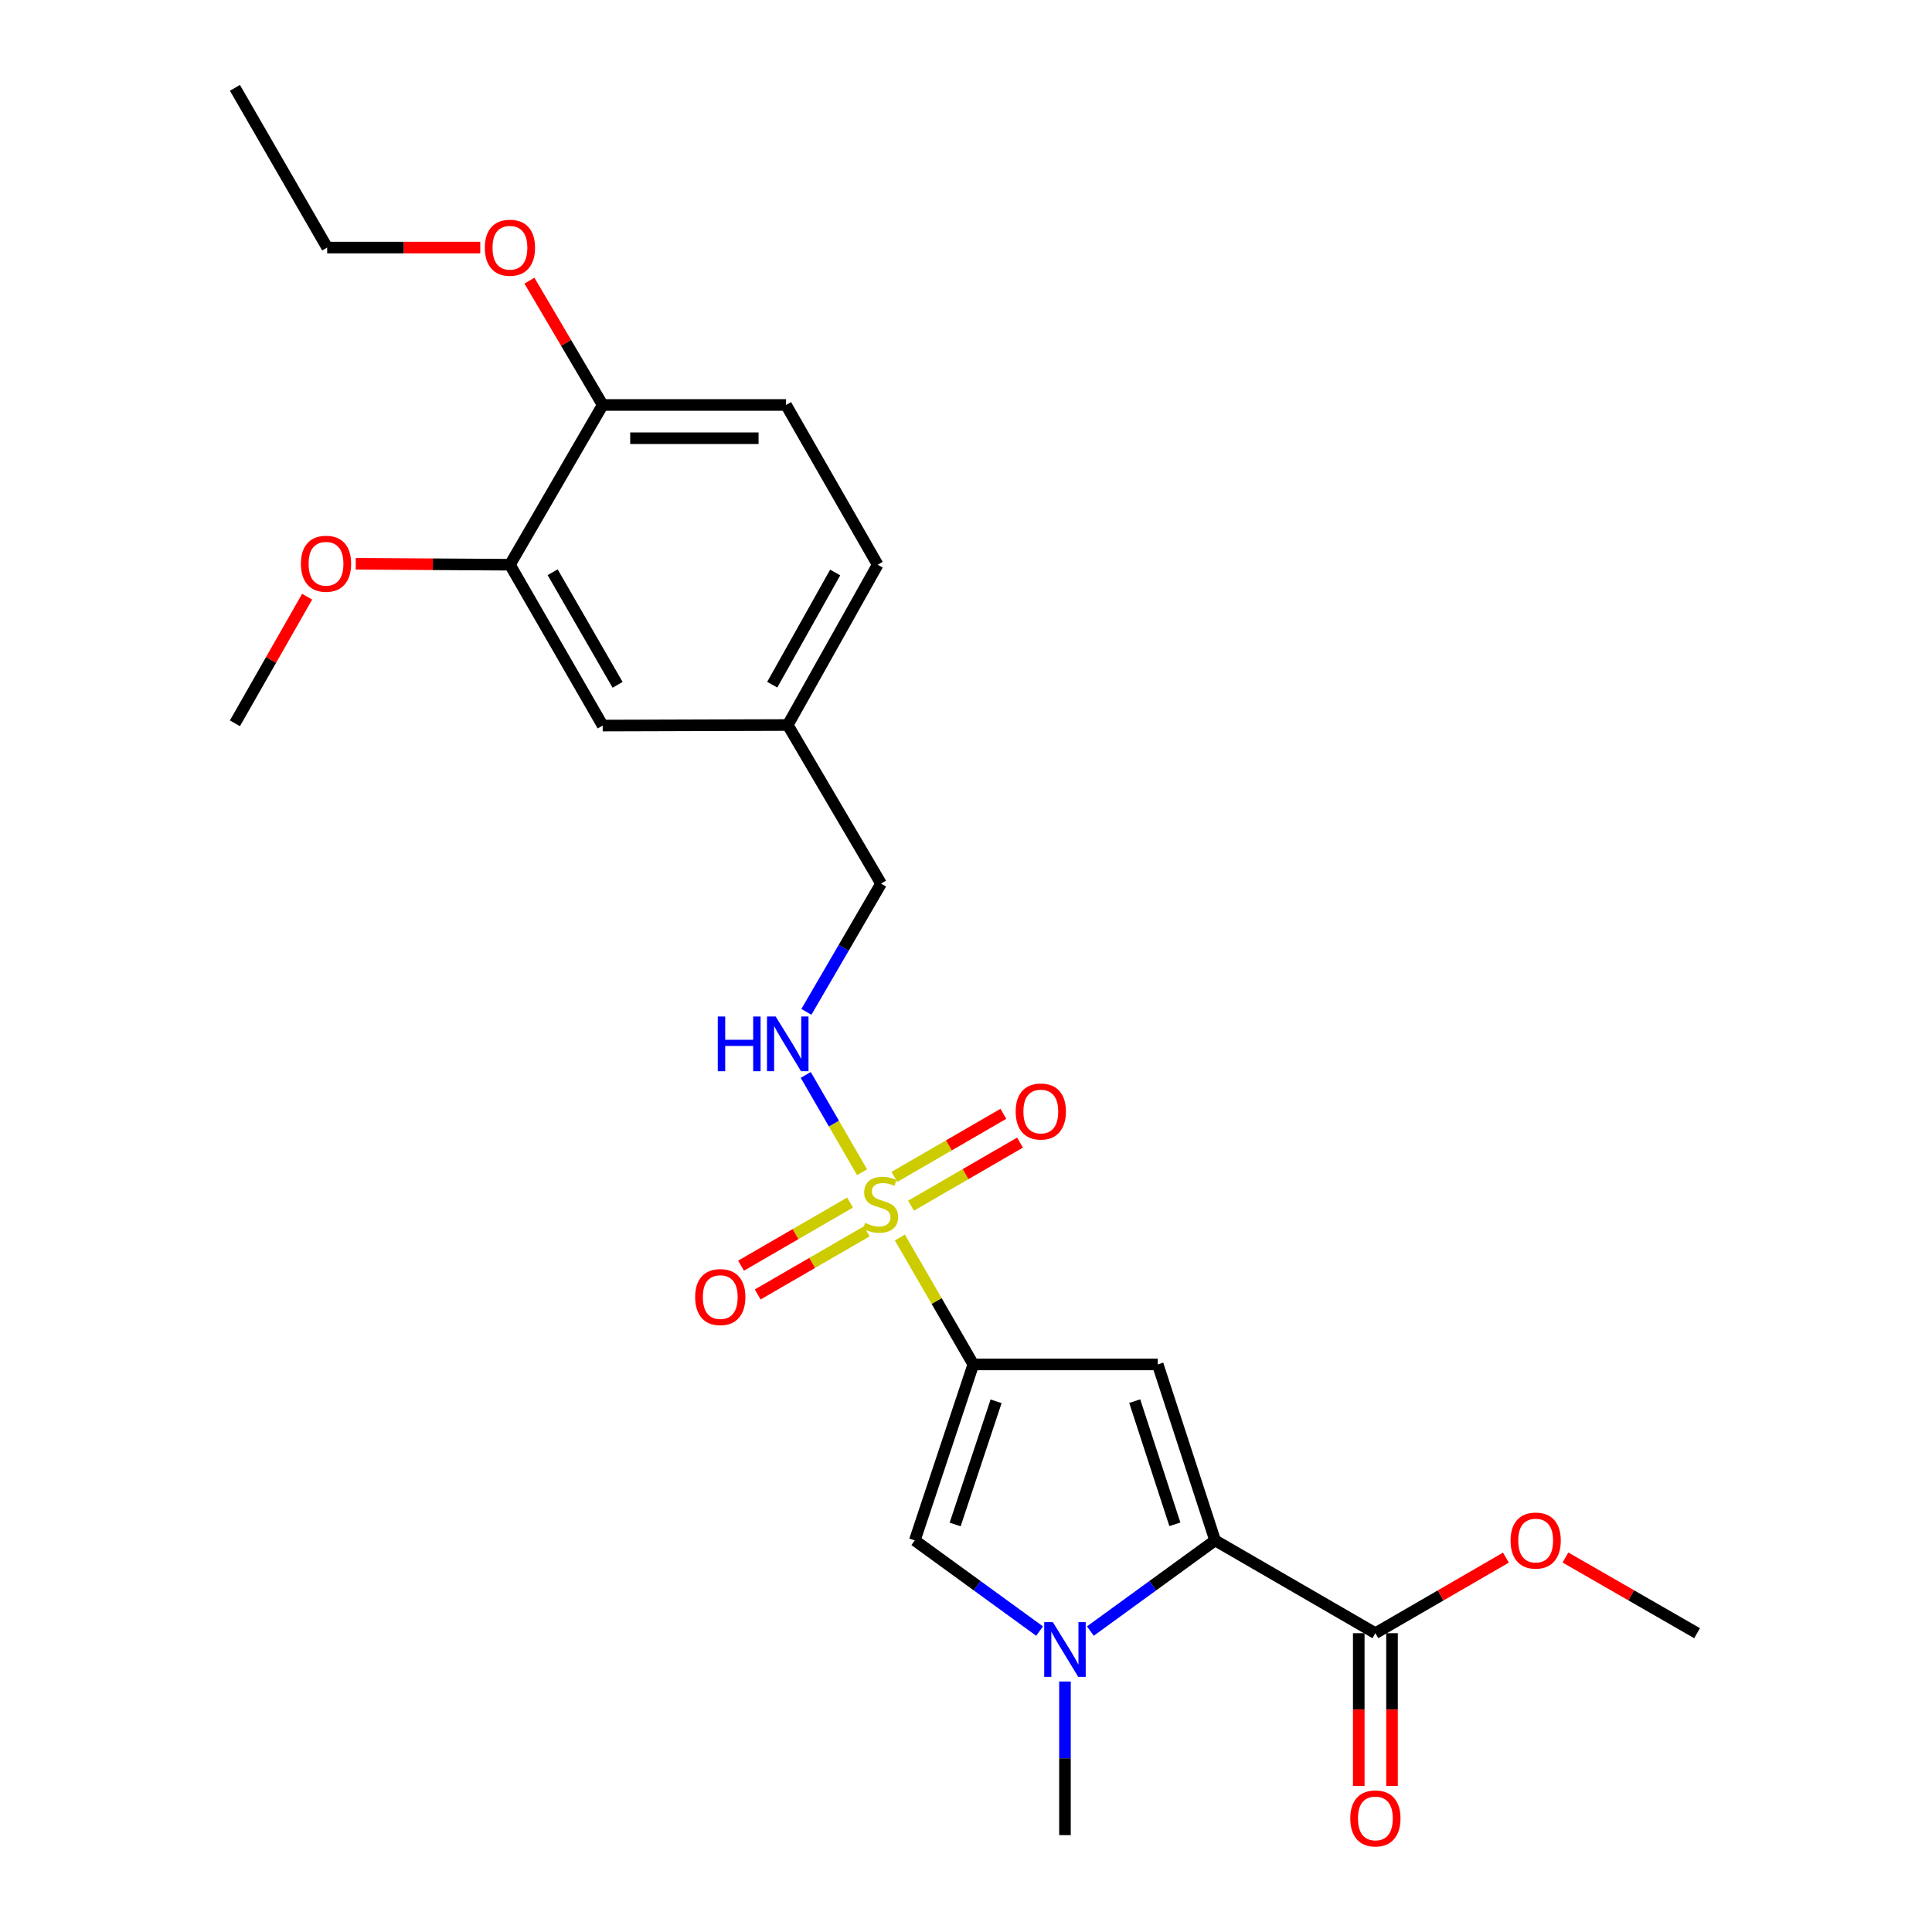 <?xml version='1.0' encoding='iso-8859-1'?>
<svg version='1.1' baseProfile='full'
              xmlns='http://www.w3.org/2000/svg'
                      xmlns:rdkit='http://www.rdkit.org/xml'
                      xmlns:xlink='http://www.w3.org/1999/xlink'
                  xml:space='preserve'
width='1000px' height='1000px' viewBox='0 0 1000 1000'>
<!-- END OF HEADER -->
<rect style='opacity:1.0;fill:#FFFFFF;stroke:none' width='1000' height='1000' x='0' y='0'> </rect>
<path class='bond-0' d='M 503.787,706.225 L 484.779,673.376' style='fill:none;fill-rule:evenodd;stroke:#000000;stroke-width:6px;stroke-linecap:butt;stroke-linejoin:miter;stroke-opacity:1' />
<path class='bond-0' d='M 484.779,673.376 L 465.771,640.527' style='fill:none;fill-rule:evenodd;stroke:#CCCC00;stroke-width:6px;stroke-linecap:butt;stroke-linejoin:miter;stroke-opacity:1' />
<path class='bond-1' d='M 503.787,706.225 L 599.24,706.225' style='fill:none;fill-rule:evenodd;stroke:#000000;stroke-width:6px;stroke-linecap:butt;stroke-linejoin:miter;stroke-opacity:1' />
<path class='bond-4' d='M 503.787,706.225 L 473.502,797.308' style='fill:none;fill-rule:evenodd;stroke:#000000;stroke-width:6px;stroke-linecap:butt;stroke-linejoin:miter;stroke-opacity:1' />
<path class='bond-4' d='M 515.577,725.318 L 494.378,789.076' style='fill:none;fill-rule:evenodd;stroke:#000000;stroke-width:6px;stroke-linecap:butt;stroke-linejoin:miter;stroke-opacity:1' />
<path class='bond-6' d='M 446.209,606.735 L 431.63,581.56' style='fill:none;fill-rule:evenodd;stroke:#CCCC00;stroke-width:6px;stroke-linecap:butt;stroke-linejoin:miter;stroke-opacity:1' />
<path class='bond-6' d='M 431.63,581.56 L 417.052,556.385' style='fill:none;fill-rule:evenodd;stroke:#0000FF;stroke-width:6px;stroke-linecap:butt;stroke-linejoin:miter;stroke-opacity:1' />
<path class='bond-7' d='M 439.985,622.447 L 411.773,638.78' style='fill:none;fill-rule:evenodd;stroke:#CCCC00;stroke-width:6px;stroke-linecap:butt;stroke-linejoin:miter;stroke-opacity:1' />
<path class='bond-7' d='M 411.773,638.78 L 383.562,655.113' style='fill:none;fill-rule:evenodd;stroke:#FF0000;stroke-width:6px;stroke-linecap:butt;stroke-linejoin:miter;stroke-opacity:1' />
<path class='bond-7' d='M 448.609,637.343 L 420.397,653.676' style='fill:none;fill-rule:evenodd;stroke:#CCCC00;stroke-width:6px;stroke-linecap:butt;stroke-linejoin:miter;stroke-opacity:1' />
<path class='bond-7' d='M 420.397,653.676 L 392.186,670.01' style='fill:none;fill-rule:evenodd;stroke:#FF0000;stroke-width:6px;stroke-linecap:butt;stroke-linejoin:miter;stroke-opacity:1' />
<path class='bond-8' d='M 471.561,624.056 L 499.763,607.731' style='fill:none;fill-rule:evenodd;stroke:#CCCC00;stroke-width:6px;stroke-linecap:butt;stroke-linejoin:miter;stroke-opacity:1' />
<path class='bond-8' d='M 499.763,607.731 L 527.966,591.406' style='fill:none;fill-rule:evenodd;stroke:#FF0000;stroke-width:6px;stroke-linecap:butt;stroke-linejoin:miter;stroke-opacity:1' />
<path class='bond-8' d='M 462.938,609.16 L 491.14,592.834' style='fill:none;fill-rule:evenodd;stroke:#CCCC00;stroke-width:6px;stroke-linecap:butt;stroke-linejoin:miter;stroke-opacity:1' />
<path class='bond-8' d='M 491.14,592.834 L 519.343,576.509' style='fill:none;fill-rule:evenodd;stroke:#FF0000;stroke-width:6px;stroke-linecap:butt;stroke-linejoin:miter;stroke-opacity:1' />
<path class='bond-2' d='M 599.24,706.225 L 628.932,797.308' style='fill:none;fill-rule:evenodd;stroke:#000000;stroke-width:6px;stroke-linecap:butt;stroke-linejoin:miter;stroke-opacity:1' />
<path class='bond-2' d='M 587.329,725.222 L 608.113,788.98' style='fill:none;fill-rule:evenodd;stroke:#000000;stroke-width:6px;stroke-linecap:butt;stroke-linejoin:miter;stroke-opacity:1' />
<path class='bond-5' d='M 628.932,797.308 L 711.896,845.34' style='fill:none;fill-rule:evenodd;stroke:#000000;stroke-width:6px;stroke-linecap:butt;stroke-linejoin:miter;stroke-opacity:1' />
<path class='bond-25' d='M 628.932,797.308 L 596.65,820.774' style='fill:none;fill-rule:evenodd;stroke:#000000;stroke-width:6px;stroke-linecap:butt;stroke-linejoin:miter;stroke-opacity:1' />
<path class='bond-25' d='M 596.65,820.774 L 564.368,844.241' style='fill:none;fill-rule:evenodd;stroke:#0000FF;stroke-width:6px;stroke-linecap:butt;stroke-linejoin:miter;stroke-opacity:1' />
<path class='bond-3' d='M 538.084,844.243 L 505.793,820.775' style='fill:none;fill-rule:evenodd;stroke:#0000FF;stroke-width:6px;stroke-linecap:butt;stroke-linejoin:miter;stroke-opacity:1' />
<path class='bond-3' d='M 505.793,820.775 L 473.502,797.308' style='fill:none;fill-rule:evenodd;stroke:#000000;stroke-width:6px;stroke-linecap:butt;stroke-linejoin:miter;stroke-opacity:1' />
<path class='bond-17' d='M 551.226,870.355 L 551.226,910.107' style='fill:none;fill-rule:evenodd;stroke:#0000FF;stroke-width:6px;stroke-linecap:butt;stroke-linejoin:miter;stroke-opacity:1' />
<path class='bond-17' d='M 551.226,910.107 L 551.226,949.859' style='fill:none;fill-rule:evenodd;stroke:#000000;stroke-width:6px;stroke-linecap:butt;stroke-linejoin:miter;stroke-opacity:1' />
<path class='bond-11' d='M 703.29,845.34 L 703.29,884.877' style='fill:none;fill-rule:evenodd;stroke:#000000;stroke-width:6px;stroke-linecap:butt;stroke-linejoin:miter;stroke-opacity:1' />
<path class='bond-11' d='M 703.29,884.877 L 703.29,924.414' style='fill:none;fill-rule:evenodd;stroke:#FF0000;stroke-width:6px;stroke-linecap:butt;stroke-linejoin:miter;stroke-opacity:1' />
<path class='bond-11' d='M 720.502,845.34 L 720.502,884.877' style='fill:none;fill-rule:evenodd;stroke:#000000;stroke-width:6px;stroke-linecap:butt;stroke-linejoin:miter;stroke-opacity:1' />
<path class='bond-11' d='M 720.502,884.877 L 720.502,924.414' style='fill:none;fill-rule:evenodd;stroke:#FF0000;stroke-width:6px;stroke-linecap:butt;stroke-linejoin:miter;stroke-opacity:1' />
<path class='bond-16' d='M 711.896,845.34 L 745.68,825.781' style='fill:none;fill-rule:evenodd;stroke:#000000;stroke-width:6px;stroke-linecap:butt;stroke-linejoin:miter;stroke-opacity:1' />
<path class='bond-16' d='M 745.68,825.781 L 779.464,806.222' style='fill:none;fill-rule:evenodd;stroke:#FF0000;stroke-width:6px;stroke-linecap:butt;stroke-linejoin:miter;stroke-opacity:1' />
<path class='bond-14' d='M 417.383,523.746 L 436.712,490.548' style='fill:none;fill-rule:evenodd;stroke:#0000FF;stroke-width:6px;stroke-linecap:butt;stroke-linejoin:miter;stroke-opacity:1' />
<path class='bond-14' d='M 436.712,490.548 L 456.041,457.351' style='fill:none;fill-rule:evenodd;stroke:#000000;stroke-width:6px;stroke-linecap:butt;stroke-linejoin:miter;stroke-opacity:1' />
<path class='bond-9' d='M 263.94,292.302 L 311.953,375.553' style='fill:none;fill-rule:evenodd;stroke:#000000;stroke-width:6px;stroke-linecap:butt;stroke-linejoin:miter;stroke-opacity:1' />
<path class='bond-9' d='M 286.052,296.19 L 319.661,354.466' style='fill:none;fill-rule:evenodd;stroke:#000000;stroke-width:6px;stroke-linecap:butt;stroke-linejoin:miter;stroke-opacity:1' />
<path class='bond-19' d='M 263.94,292.302 L 224.032,292.053' style='fill:none;fill-rule:evenodd;stroke:#000000;stroke-width:6px;stroke-linecap:butt;stroke-linejoin:miter;stroke-opacity:1' />
<path class='bond-19' d='M 224.032,292.053 L 184.125,291.804' style='fill:none;fill-rule:evenodd;stroke:#FF0000;stroke-width:6px;stroke-linecap:butt;stroke-linejoin:miter;stroke-opacity:1' />
<path class='bond-26' d='M 263.94,292.302 L 311.953,209.614' style='fill:none;fill-rule:evenodd;stroke:#000000;stroke-width:6px;stroke-linecap:butt;stroke-linejoin:miter;stroke-opacity:1' />
<path class='bond-10' d='M 311.953,209.614 L 406.861,209.614' style='fill:none;fill-rule:evenodd;stroke:#000000;stroke-width:6px;stroke-linecap:butt;stroke-linejoin:miter;stroke-opacity:1' />
<path class='bond-10' d='M 326.189,226.827 L 392.625,226.827' style='fill:none;fill-rule:evenodd;stroke:#000000;stroke-width:6px;stroke-linecap:butt;stroke-linejoin:miter;stroke-opacity:1' />
<path class='bond-20' d='M 311.953,209.614 L 292.992,177.44' style='fill:none;fill-rule:evenodd;stroke:#000000;stroke-width:6px;stroke-linecap:butt;stroke-linejoin:miter;stroke-opacity:1' />
<path class='bond-20' d='M 292.992,177.44 L 274.031,145.266' style='fill:none;fill-rule:evenodd;stroke:#FF0000;stroke-width:6px;stroke-linecap:butt;stroke-linejoin:miter;stroke-opacity:1' />
<path class='bond-12' d='M 311.953,375.553 L 407.741,375.266' style='fill:none;fill-rule:evenodd;stroke:#000000;stroke-width:6px;stroke-linecap:butt;stroke-linejoin:miter;stroke-opacity:1' />
<path class='bond-13' d='M 406.861,209.614 L 454.282,292.302' style='fill:none;fill-rule:evenodd;stroke:#000000;stroke-width:6px;stroke-linecap:butt;stroke-linejoin:miter;stroke-opacity:1' />
<path class='bond-15' d='M 456.041,457.351 L 407.741,375.266' style='fill:none;fill-rule:evenodd;stroke:#000000;stroke-width:6px;stroke-linecap:butt;stroke-linejoin:miter;stroke-opacity:1' />
<path class='bond-18' d='M 407.741,375.266 L 454.282,292.302' style='fill:none;fill-rule:evenodd;stroke:#000000;stroke-width:6px;stroke-linecap:butt;stroke-linejoin:miter;stroke-opacity:1' />
<path class='bond-18' d='M 399.71,354.4 L 432.289,296.325' style='fill:none;fill-rule:evenodd;stroke:#000000;stroke-width:6px;stroke-linecap:butt;stroke-linejoin:miter;stroke-opacity:1' />
<path class='bond-22' d='M 810.27,806.167 L 844.339,825.754' style='fill:none;fill-rule:evenodd;stroke:#FF0000;stroke-width:6px;stroke-linecap:butt;stroke-linejoin:miter;stroke-opacity:1' />
<path class='bond-22' d='M 844.339,825.754 L 878.408,845.34' style='fill:none;fill-rule:evenodd;stroke:#000000;stroke-width:6px;stroke-linecap:butt;stroke-linejoin:miter;stroke-opacity:1' />
<path class='bond-23' d='M 158.97,308.848 L 140.281,341.617' style='fill:none;fill-rule:evenodd;stroke:#FF0000;stroke-width:6px;stroke-linecap:butt;stroke-linejoin:miter;stroke-opacity:1' />
<path class='bond-23' d='M 140.281,341.617 L 121.592,374.386' style='fill:none;fill-rule:evenodd;stroke:#000000;stroke-width:6px;stroke-linecap:butt;stroke-linejoin:miter;stroke-opacity:1' />
<path class='bond-21' d='M 248.575,128.142 L 208.961,128.142' style='fill:none;fill-rule:evenodd;stroke:#FF0000;stroke-width:6px;stroke-linecap:butt;stroke-linejoin:miter;stroke-opacity:1' />
<path class='bond-21' d='M 208.961,128.142 L 169.347,128.142' style='fill:none;fill-rule:evenodd;stroke:#000000;stroke-width:6px;stroke-linecap:butt;stroke-linejoin:miter;stroke-opacity:1' />
<path class='bond-24' d='M 169.347,128.142 L 121.592,45.455' style='fill:none;fill-rule:evenodd;stroke:#000000;stroke-width:6px;stroke-linecap:butt;stroke-linejoin:miter;stroke-opacity:1' />
<path  class='atom-1' d='M 447.773 632.971
Q 448.093 633.091, 449.413 633.651
Q 450.733 634.211, 452.173 634.571
Q 453.653 634.891, 455.093 634.891
Q 457.773 634.891, 459.333 633.611
Q 460.893 632.291, 460.893 630.011
Q 460.893 628.451, 460.093 627.491
Q 459.333 626.531, 458.133 626.011
Q 456.933 625.491, 454.933 624.891
Q 452.413 624.131, 450.893 623.411
Q 449.413 622.691, 448.333 621.171
Q 447.293 619.651, 447.293 617.091
Q 447.293 613.531, 449.693 611.331
Q 452.133 609.131, 456.933 609.131
Q 460.213 609.131, 463.933 610.691
L 463.013 613.771
Q 459.613 612.371, 457.053 612.371
Q 454.293 612.371, 452.773 613.531
Q 451.253 614.651, 451.293 616.611
Q 451.293 618.131, 452.053 619.051
Q 452.853 619.971, 453.973 620.491
Q 455.133 621.011, 457.053 621.611
Q 459.613 622.411, 461.133 623.211
Q 462.653 624.011, 463.733 625.651
Q 464.853 627.251, 464.853 630.011
Q 464.853 633.931, 462.213 636.051
Q 459.613 638.131, 455.253 638.131
Q 452.733 638.131, 450.813 637.571
Q 448.933 637.051, 446.693 636.131
L 447.773 632.971
' fill='#CCCC00'/>
<path  class='atom-4' d='M 544.966 839.634
L 554.246 854.634
Q 555.166 856.114, 556.646 858.794
Q 558.126 861.474, 558.206 861.634
L 558.206 839.634
L 561.966 839.634
L 561.966 867.954
L 558.086 867.954
L 548.126 851.554
Q 546.966 849.634, 545.726 847.434
Q 544.526 845.234, 544.166 844.554
L 544.166 867.954
L 540.486 867.954
L 540.486 839.634
L 544.966 839.634
' fill='#0000FF'/>
<path  class='atom-7' d='M 371.521 526.146
L 375.361 526.146
L 375.361 538.186
L 389.841 538.186
L 389.841 526.146
L 393.681 526.146
L 393.681 554.466
L 389.841 554.466
L 389.841 541.386
L 375.361 541.386
L 375.361 554.466
L 371.521 554.466
L 371.521 526.146
' fill='#0000FF'/>
<path  class='atom-7' d='M 401.481 526.146
L 410.761 541.146
Q 411.681 542.626, 413.161 545.306
Q 414.641 547.986, 414.721 548.146
L 414.721 526.146
L 418.481 526.146
L 418.481 554.466
L 414.601 554.466
L 404.641 538.066
Q 403.481 536.146, 402.241 533.946
Q 401.041 531.746, 400.681 531.066
L 400.681 554.466
L 397.001 554.466
L 397.001 526.146
L 401.481 526.146
' fill='#0000FF'/>
<path  class='atom-8' d='M 359.809 671.363
Q 359.809 664.563, 363.169 660.763
Q 366.529 656.963, 372.809 656.963
Q 379.089 656.963, 382.449 660.763
Q 385.809 664.563, 385.809 671.363
Q 385.809 678.243, 382.409 682.163
Q 379.009 686.043, 372.809 686.043
Q 366.569 686.043, 363.169 682.163
Q 359.809 678.283, 359.809 671.363
M 372.809 682.843
Q 377.129 682.843, 379.449 679.963
Q 381.809 677.043, 381.809 671.363
Q 381.809 665.803, 379.449 663.003
Q 377.129 660.163, 372.809 660.163
Q 368.489 660.163, 366.129 662.963
Q 363.809 665.763, 363.809 671.363
Q 363.809 677.083, 366.129 679.963
Q 368.489 682.843, 372.809 682.843
' fill='#FF0000'/>
<path  class='atom-9' d='M 525.719 575.317
Q 525.719 568.517, 529.079 564.717
Q 532.439 560.917, 538.719 560.917
Q 544.999 560.917, 548.359 564.717
Q 551.719 568.517, 551.719 575.317
Q 551.719 582.197, 548.319 586.117
Q 544.919 589.997, 538.719 589.997
Q 532.479 589.997, 529.079 586.117
Q 525.719 582.237, 525.719 575.317
M 538.719 586.797
Q 543.039 586.797, 545.359 583.917
Q 547.719 580.997, 547.719 575.317
Q 547.719 569.757, 545.359 566.957
Q 543.039 564.117, 538.719 564.117
Q 534.399 564.117, 532.039 566.917
Q 529.719 569.717, 529.719 575.317
Q 529.719 581.037, 532.039 583.917
Q 534.399 586.797, 538.719 586.797
' fill='#FF0000'/>
<path  class='atom-12' d='M 698.896 941.208
Q 698.896 934.408, 702.256 930.608
Q 705.616 926.808, 711.896 926.808
Q 718.176 926.808, 721.536 930.608
Q 724.896 934.408, 724.896 941.208
Q 724.896 948.088, 721.496 952.008
Q 718.096 955.888, 711.896 955.888
Q 705.656 955.888, 702.256 952.008
Q 698.896 948.128, 698.896 941.208
M 711.896 952.688
Q 716.216 952.688, 718.536 949.808
Q 720.896 946.888, 720.896 941.208
Q 720.896 935.648, 718.536 932.848
Q 716.216 930.008, 711.896 930.008
Q 707.576 930.008, 705.216 932.808
Q 702.896 935.608, 702.896 941.208
Q 702.896 946.928, 705.216 949.808
Q 707.576 952.688, 711.896 952.688
' fill='#FF0000'/>
<path  class='atom-17' d='M 781.86 797.388
Q 781.86 790.588, 785.22 786.788
Q 788.58 782.988, 794.86 782.988
Q 801.14 782.988, 804.5 786.788
Q 807.86 790.588, 807.86 797.388
Q 807.86 804.268, 804.46 808.188
Q 801.06 812.068, 794.86 812.068
Q 788.62 812.068, 785.22 808.188
Q 781.86 804.308, 781.86 797.388
M 794.86 808.868
Q 799.18 808.868, 801.5 805.988
Q 803.86 803.068, 803.86 797.388
Q 803.86 791.828, 801.5 789.028
Q 799.18 786.188, 794.86 786.188
Q 790.54 786.188, 788.18 788.988
Q 785.86 791.788, 785.86 797.388
Q 785.86 803.108, 788.18 805.988
Q 790.54 808.868, 794.86 808.868
' fill='#FF0000'/>
<path  class='atom-20' d='M 155.745 291.789
Q 155.745 284.989, 159.105 281.189
Q 162.465 277.389, 168.745 277.389
Q 175.025 277.389, 178.385 281.189
Q 181.745 284.989, 181.745 291.789
Q 181.745 298.669, 178.345 302.589
Q 174.945 306.469, 168.745 306.469
Q 162.505 306.469, 159.105 302.589
Q 155.745 298.709, 155.745 291.789
M 168.745 303.269
Q 173.065 303.269, 175.385 300.389
Q 177.745 297.469, 177.745 291.789
Q 177.745 286.229, 175.385 283.429
Q 173.065 280.589, 168.745 280.589
Q 164.425 280.589, 162.065 283.389
Q 159.745 286.189, 159.745 291.789
Q 159.745 297.509, 162.065 300.389
Q 164.425 303.269, 168.745 303.269
' fill='#FF0000'/>
<path  class='atom-21' d='M 250.94 128.222
Q 250.94 121.422, 254.3 117.622
Q 257.66 113.822, 263.94 113.822
Q 270.22 113.822, 273.58 117.622
Q 276.94 121.422, 276.94 128.222
Q 276.94 135.102, 273.54 139.022
Q 270.14 142.902, 263.94 142.902
Q 257.7 142.902, 254.3 139.022
Q 250.94 135.142, 250.94 128.222
M 263.94 139.702
Q 268.26 139.702, 270.58 136.822
Q 272.94 133.902, 272.94 128.222
Q 272.94 122.662, 270.58 119.862
Q 268.26 117.022, 263.94 117.022
Q 259.62 117.022, 257.26 119.822
Q 254.94 122.622, 254.94 128.222
Q 254.94 133.942, 257.26 136.822
Q 259.62 139.702, 263.94 139.702
' fill='#FF0000'/>
</svg>

